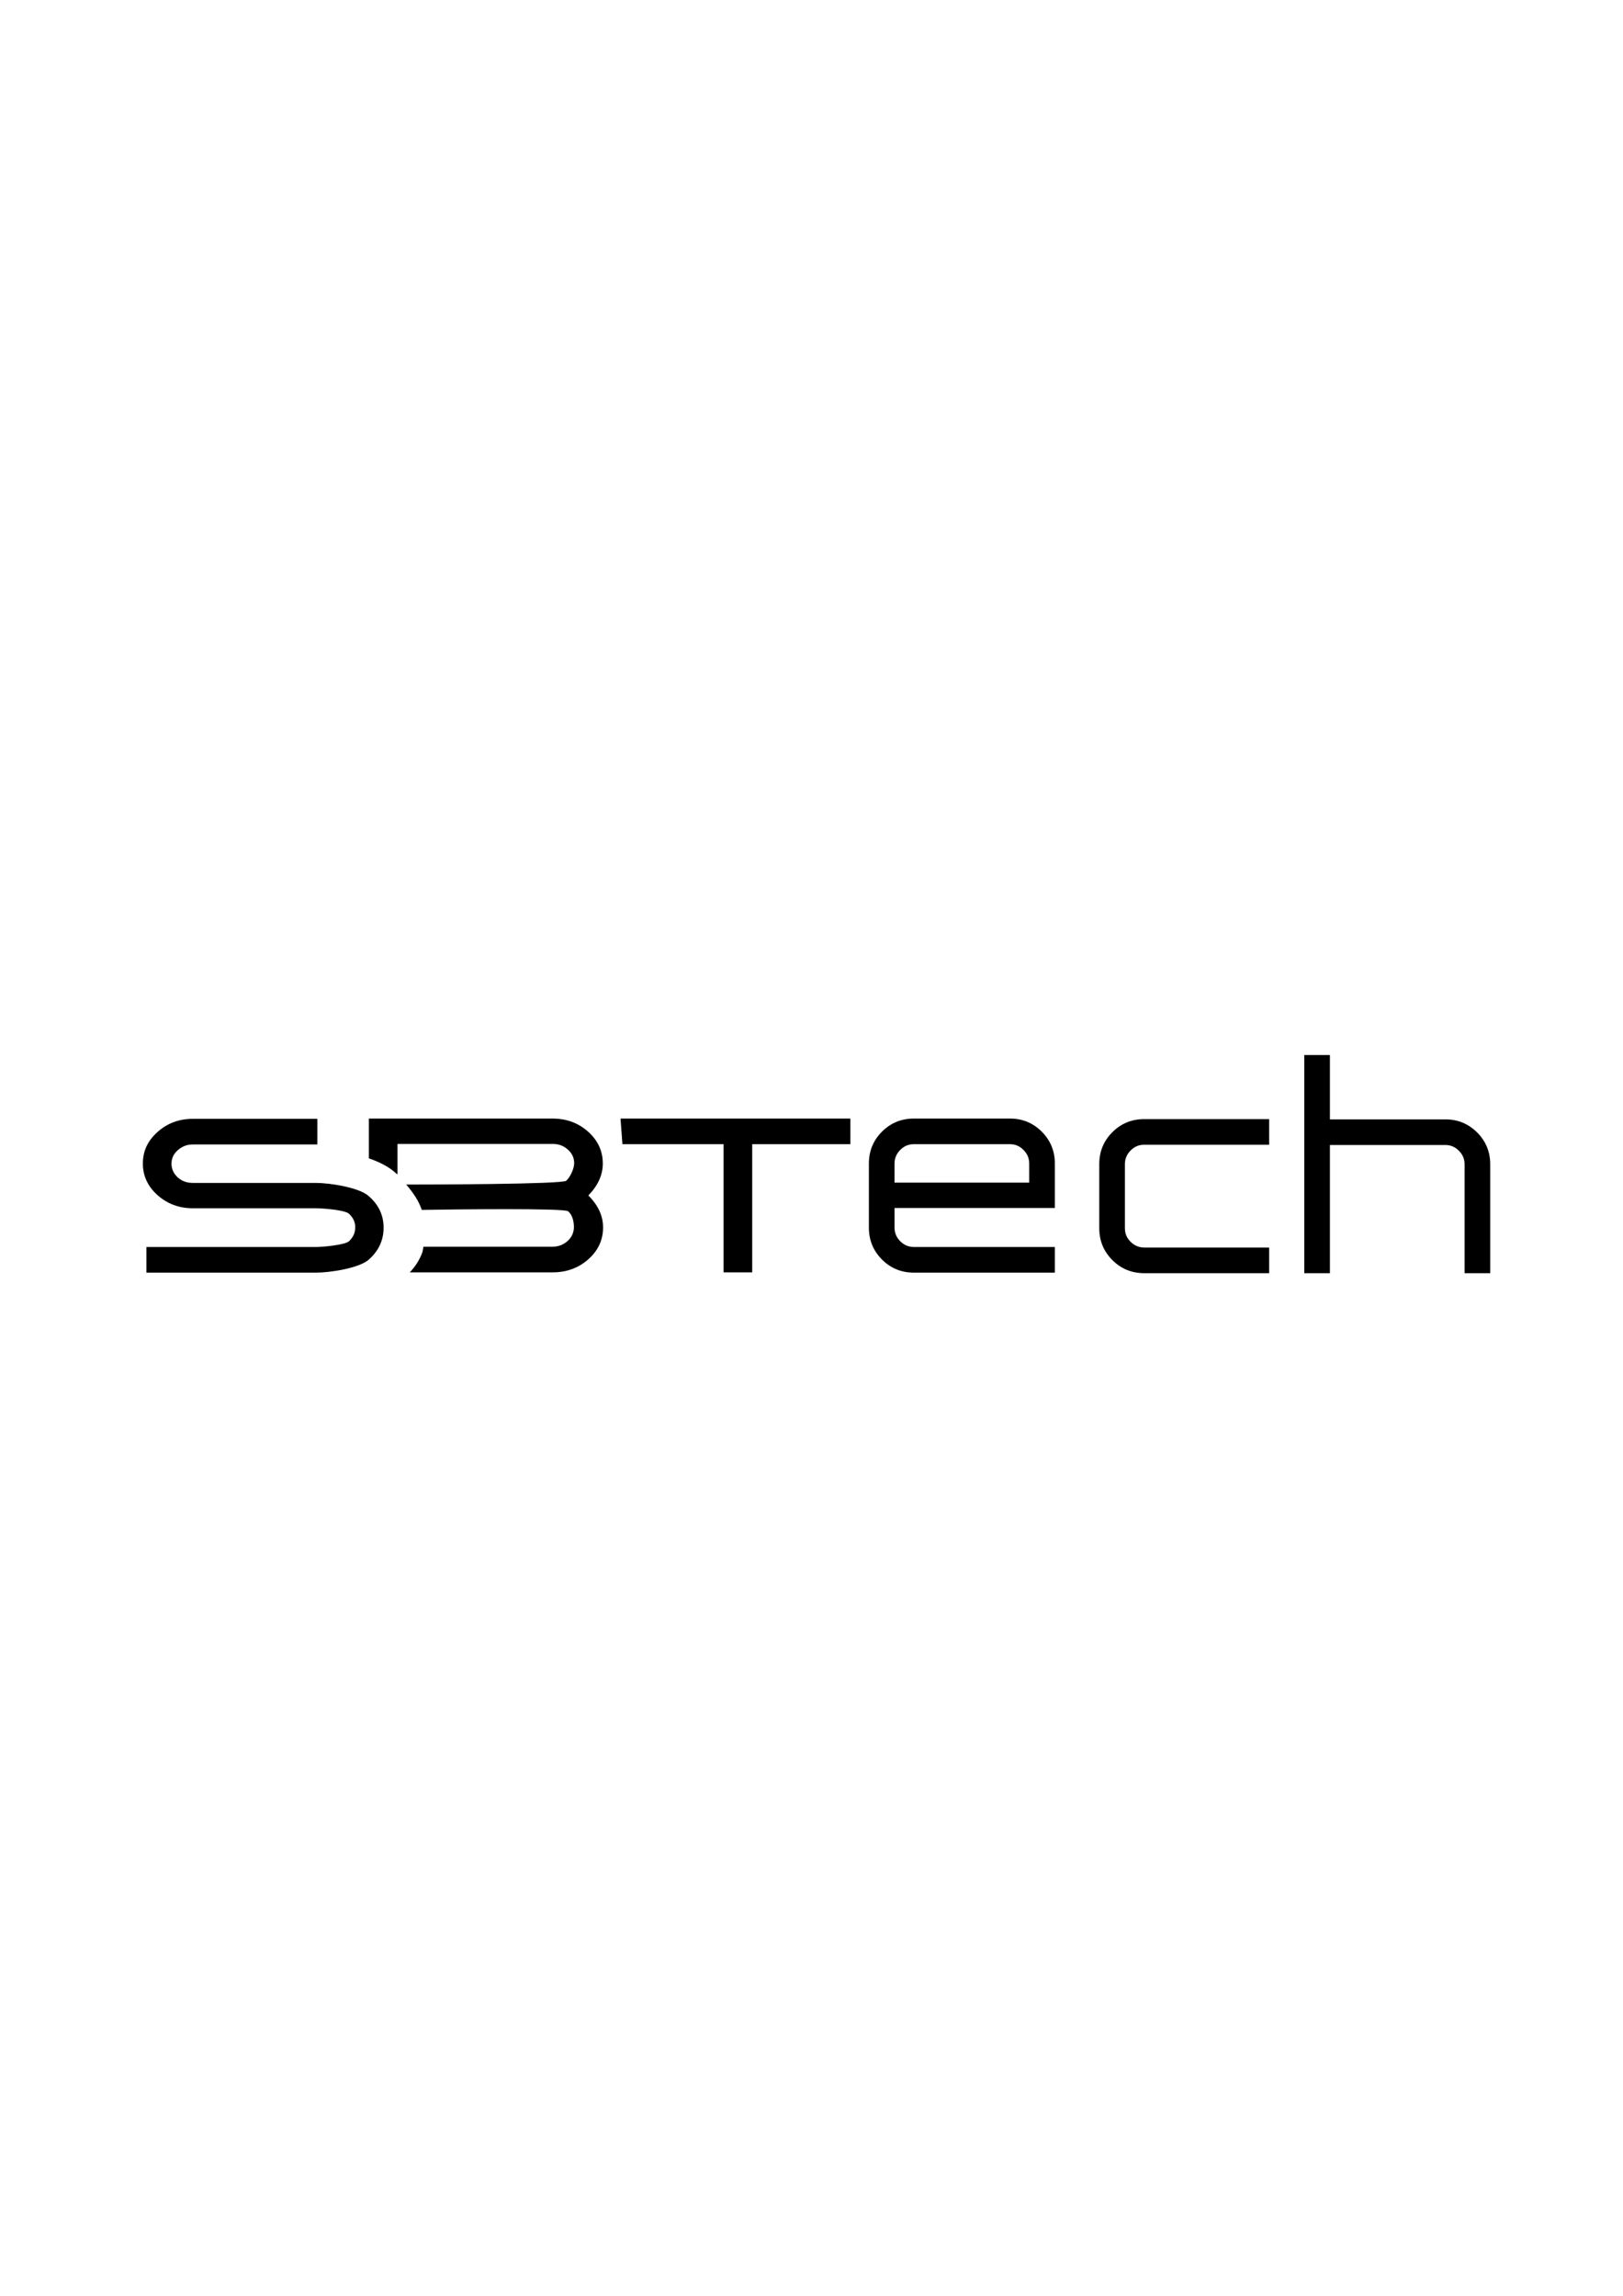 <?xml version="1.0" encoding="UTF-8"?> <svg xmlns="http://www.w3.org/2000/svg" xmlns:xlink="http://www.w3.org/1999/xlink" version="1.1" x="0px" y="0px" viewBox="0 0 595.3 841.9" style="enable-background:new 0 0 595.3 841.9;" xml:space="preserve"> <style type="text/css"> .st0{fill:#010000;} </style> <g id="Слой_2"> </g> <g id="Layer_1"> <g> <path class="st0" d="M311.9,419.6h-36v47h-10.5v-47h-37.1l-0.7-9.4h84.3V419.6z"></path> <path class="st0" d="M386.9,466.7h-51.7c-4.6,0-8.5-1.6-11.7-4.8c-3.2-3.2-4.8-7.1-4.8-11.7v-23.5c0-4.6,1.6-8.5,4.8-11.7 c3.2-3.2,7.1-4.8,11.7-4.8h35.3c4.5,0,8.4,1.6,11.6,4.8c3.2,3.2,4.8,7.1,4.8,11.6v16.4h-58.8v7.1c0,2,0.7,3.7,2.1,5.1 c1.4,1.4,3.1,2.1,5,2.1h51.7V466.7z M377.5,433.7v-7c0-2-0.7-3.6-2.1-5c-1.4-1.4-3-2.1-4.9-2.1h-35.3c-2,0-3.6,0.7-5,2.1 c-1.4,1.4-2.1,3.1-2.1,5v7H377.5z"></path> <path class="st0" d="M465.5,466.9h-45.8c-4.6,0-8.5-1.6-11.7-4.8c-3.2-3.2-4.8-7.1-4.8-11.7v-23.5c0-4.6,1.6-8.5,4.8-11.7 c3.2-3.2,7.1-4.8,11.7-4.8h45.8v9.4h-45.8c-2,0-3.6,0.7-5,2.1c-1.4,1.4-2.1,3.1-2.1,5v23.5c0,2,0.7,3.6,2.1,5 c1.4,1.4,3.1,2.1,5,2.1h45.8V466.9z"></path> <path class="st0" d="M546.6,466.9h-9.4v-39.9c0-2-0.7-3.6-2.1-5c-1.4-1.4-3-2.1-4.9-2.1h-42.4v47h-9.4v-80h9.4v23.6h42.4 c4.5,0,8.4,1.6,11.6,4.8c3.2,3.2,4.8,7.1,4.8,11.7V466.9z"></path> <path class="st0" d="M221.1,426.7c0-4.6-1.8-8.5-5.4-11.7c-3.6-3.2-7.9-4.8-13.1-4.8h-67.3v14.6c3.8,1.3,7.5,3.1,10.2,5.7l0.3,0.1 v-11.1h56.9c2.2,0,4.1,0.7,5.6,2.1c1.6,1.4,2.3,3.1,2.3,5s-1.4,5-2.9,6.4c-1.4,1.3-50.3,1.4-58.7,1.4c2.7,3.2,4.6,6,5.7,9.3 c11.6-0.2,52.4-0.7,53.7,0.5c1.6,1.4,2.1,3.8,2.1,5.8c0,2-0.8,3.7-2.3,5.1c-1.6,1.4-3.4,2.1-5.6,2.1h-47.3L155,459 c-1,2.9-2.6,5.4-4.7,7.6h52.4c5.1,0,9.5-1.6,13.1-4.8c3.6-3.2,5.4-7.1,5.4-11.7c0-4.2-1.8-8.1-5.4-11.7 C219.3,434.8,221.1,430.9,221.1,426.7z"></path> <path class="st0" d="M140.7,450.2c0,4.6-1.8,8.5-5.4,11.7c-3.6,3.2-14.3,4.8-19.4,4.8H53.7v-9.4H116c2.2,0,10.4-0.7,12-2.1 c1.5-1.4,2.3-3.1,2.3-5.1c0-2-0.8-3.6-2.3-5c-1.5-1.4-9.8-2-12-2H70.8c-5.1,0-9.4-1.6-13-4.8c-3.6-3.2-5.4-7.1-5.4-11.6 c0-4.6,1.8-8.4,5.4-11.6c3.6-3.2,7.9-4.8,12.9-4.8h45.7v9.4H70.7c-2.1,0-3.9,0.7-5.5,2.1c-1.6,1.4-2.3,3.1-2.3,5s0.8,3.6,2.3,5 c1.6,1.4,3.4,2,5.5,2h45.1c5,0,15.8,1.6,19.4,4.8C138.9,441.8,140.7,445.7,140.7,450.2z"></path> </g> </g> </svg> 